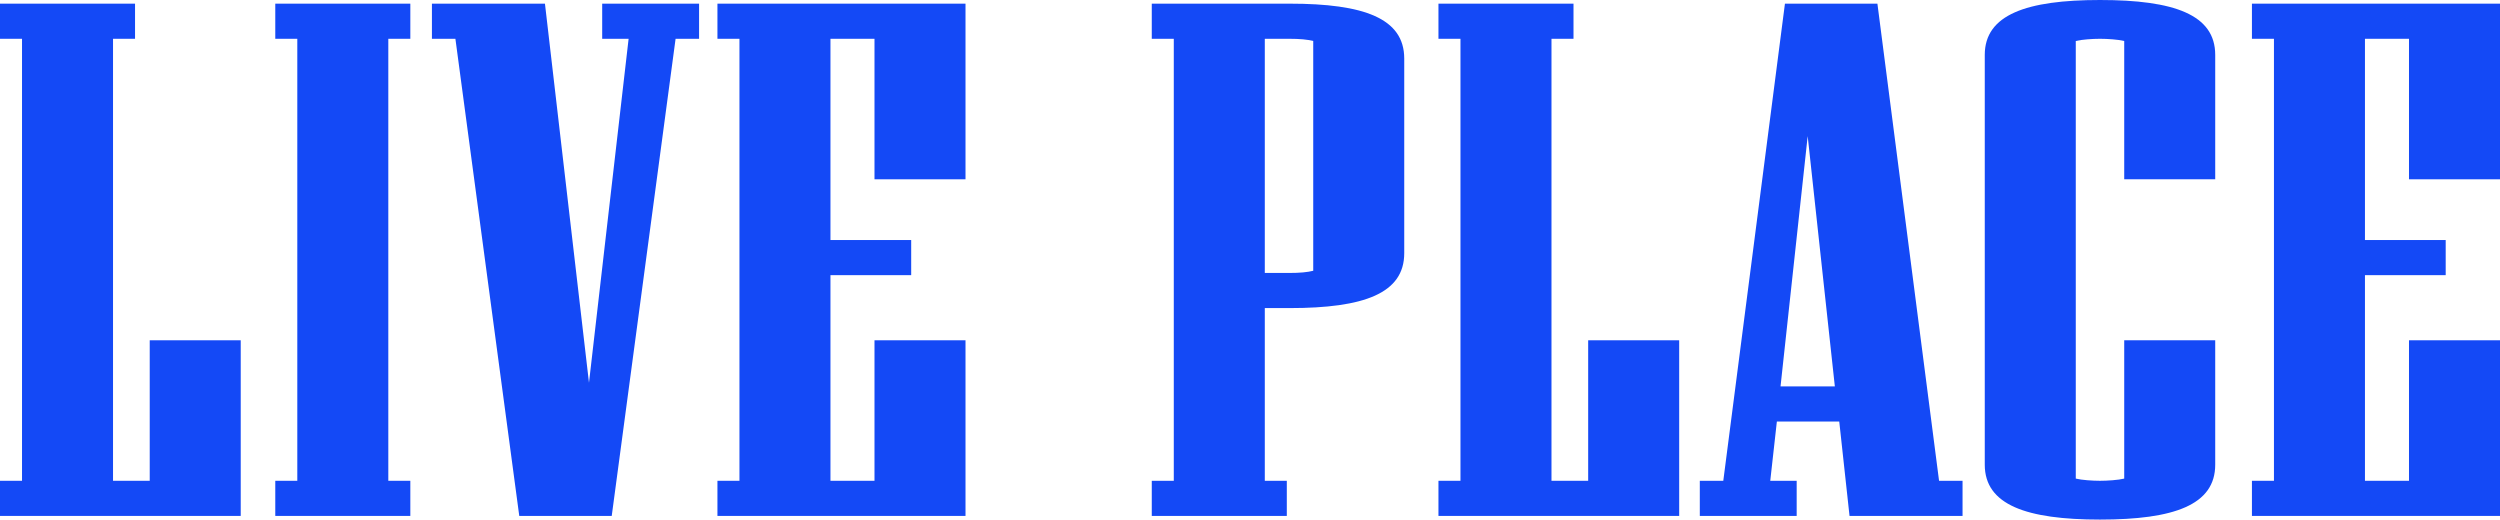 <?xml version="1.0" encoding="utf-8"?>
<svg xmlns="http://www.w3.org/2000/svg" fill="none" height="100%" overflow="visible" preserveAspectRatio="none" style="display: block;" viewBox="0 0 332 69" width="100%">
<g id="Vector">
<path d="M332 68.514H299.057V63.849H301.981V5.151H299.057V0.486H332V23.81H319.914V5.151H314.066V31.876H324.788V36.541H314.066V63.849H319.914V45.19H332V68.514Z" fill="#1449F6"/>
<path d="M294.181 61.711C294.181 67.056 288.723 69 278.879 69C269.133 69 263.577 67.056 263.577 61.711V7.289C263.577 1.944 269.133 0 278.879 0C288.723 0 294.181 1.944 294.181 7.289V23.81H282.096V5.442C281.316 5.248 279.854 5.151 278.879 5.151C277.905 5.151 276.443 5.248 275.663 5.442V63.558C276.443 63.752 277.905 63.849 278.879 63.849C279.854 63.849 281.316 63.752 282.096 63.558V45.19H294.181V61.711Z" fill="#1449F6"/>
<path d="M260.626 68.514H245.617L244.252 55.977H235.968L235.09 63.849H238.599V68.514H225.734V63.849H228.853L237.04 0.486H249.32L257.507 63.849H260.626V68.514ZM243.667 51.313L240.061 18.076L236.455 51.313H243.667Z" fill="#1449F6"/>
<path d="M222.996 68.514H191.027V63.849H193.951V5.151H191.027V0.486H208.961V5.151H206.037V63.849H210.91V45.19H222.996V68.514Z" fill="#1449F6"/>
<path d="M186.483 33.625C186.483 38.97 181.122 40.914 171.278 40.914H167.965V63.849H170.888V68.514H152.955V63.849H155.879V5.151H152.955V0.486H171.278C181.122 0.486 186.483 2.43 186.483 7.775V33.625ZM174.397 35.958V5.442C173.617 5.248 172.643 5.151 171.181 5.151H167.965V36.249H171.181C172.643 36.249 173.617 36.152 174.397 35.958Z" fill="#1449F6"/>
<path d="M128.219 68.514H95.276V63.849H98.2V5.151H95.276V0.486H128.219V23.81H116.133V5.151H110.285V31.876H121.006V36.541H110.285V63.849H116.133V45.19H128.219V68.514Z" fill="#1449F6"/>
<path d="M92.837 5.151H89.718L81.238 68.514H68.958L60.478 5.151H57.359V0.486H72.369L78.217 50.827L83.48 5.151H79.971V0.486H92.837V5.151Z" fill="#1449F6"/>
<path d="M54.492 68.514H36.558V63.849H39.482V5.151H36.558V0.486H54.492V5.151H51.568V63.849H54.492V68.514Z" fill="#1449F6"/>
<path d="M31.968 68.514H0V63.849H2.924V5.151H0V0.486H17.933V5.151H15.01V63.849H19.883V45.19H31.968V68.514Z" fill="#1449F6"/>
</g>
</svg>